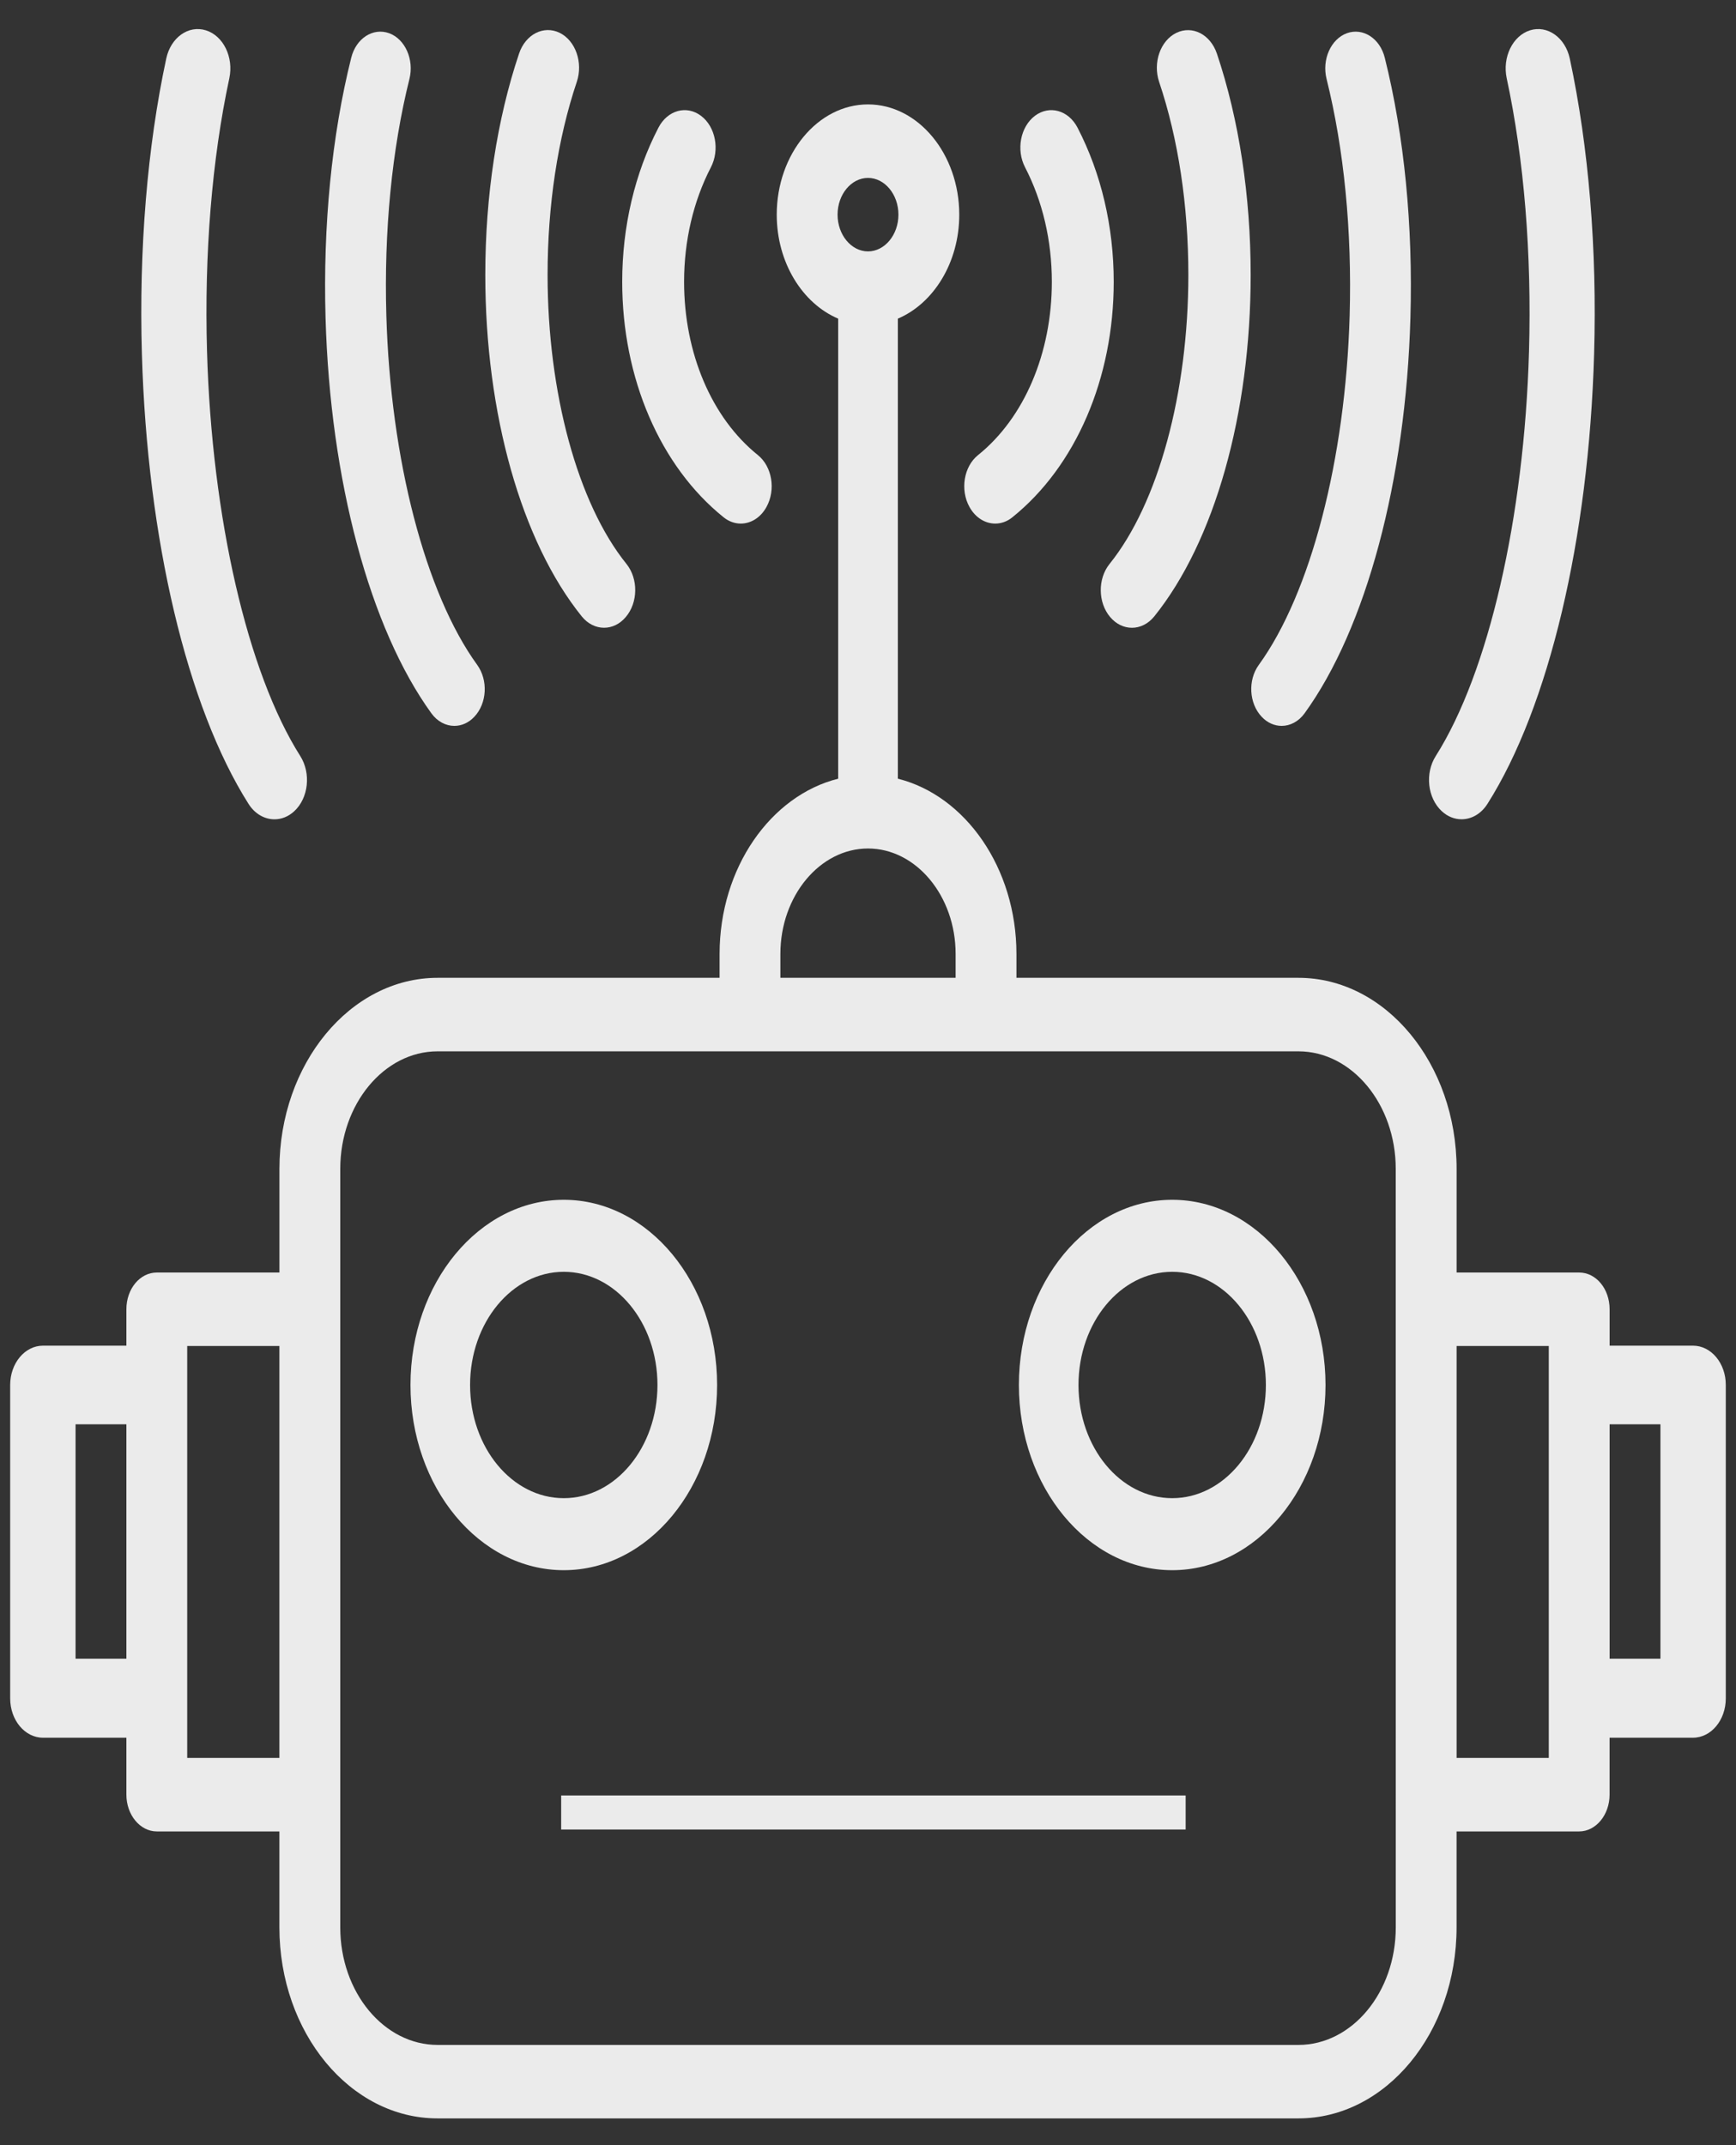 <svg width="51" height="63" viewBox="0 0 51 63" fill="none" xmlns="http://www.w3.org/2000/svg">
<rect x="0" y="0" width="51" height="63" fill="#333333" stroke="none"/>
<g opacity="0.9">
<path d="M49.736 39.52H47.287V38.451C47.287 37.847 46.885 37.372 46.394 37.372H42.792V34.329C42.792 31.243 40.71 28.717 38.146 28.717H29.861V28.016C29.861 25.491 28.36 23.365 26.377 22.869V9.358C27.421 8.915 28.181 7.717 28.181 6.304C28.181 4.523 26.974 3.066 25.5 3.066C24.025 3.066 22.819 4.523 22.819 6.304C22.819 7.717 23.579 8.915 24.624 9.358V22.869C22.64 23.365 21.14 25.491 21.14 28.016V28.717H12.855C10.291 28.717 8.209 31.243 8.209 34.329V37.372H4.606C4.115 37.372 3.713 37.847 3.713 38.451V39.52H1.264C0.728 39.52 0.299 40.038 0.299 40.674V49.879C0.299 50.516 0.728 51.034 1.264 51.034H3.713V52.707C3.713 53.3 4.115 53.786 4.606 53.786H8.208V56.602C8.208 59.699 10.29 62.214 12.854 62.214H38.145C40.709 62.214 42.791 59.699 42.791 56.602V53.786H46.393C46.884 53.786 47.286 53.3 47.286 52.707V51.034H49.735C50.271 51.034 50.7 50.516 50.7 49.879V40.674C50.701 40.038 50.272 39.52 49.736 39.52ZM3.713 48.714H2.22V41.829H3.713V48.714ZM8.208 51.627H5.5V39.53H8.208V51.627ZM24.606 6.304C24.606 5.71 25.009 5.225 25.5 5.225C25.991 5.225 26.394 5.71 26.394 6.304C26.394 6.897 25.991 7.383 25.5 7.383C25.009 7.383 24.606 6.897 24.606 6.304ZM22.926 28.016C22.926 26.311 24.088 24.919 25.5 24.919C26.912 24.919 28.074 26.311 28.074 28.016V28.717H22.926V28.016ZM41.005 56.602C41.005 58.512 39.719 60.056 38.146 60.056H12.855C11.282 60.056 9.996 58.512 9.996 56.602V34.329C9.996 32.43 11.282 30.876 12.855 30.876H38.145C39.718 30.876 41.004 32.43 41.004 34.329L41.005 56.602ZM45.5 51.627H42.792V39.53H45.5V51.627ZM48.78 48.714H47.287V41.829H48.78V48.714Z" fill="white"/>
<path d="M16.563 35.236C14.078 35.236 12.059 37.675 12.059 40.675C12.059 43.675 14.078 46.114 16.563 46.114C19.047 46.114 21.067 43.675 21.067 40.675C21.067 37.675 19.047 35.236 16.563 35.236ZM16.563 43.999C15.043 43.999 13.81 42.51 13.81 40.675C13.81 38.841 15.043 37.351 16.563 37.351C18.082 37.351 19.315 38.841 19.315 40.675C19.315 42.51 18.082 43.999 16.563 43.999Z" fill="white"/>
<path d="M34.437 35.236C31.952 35.236 29.933 37.675 29.933 40.675C29.933 43.675 31.952 46.114 34.437 46.114C36.921 46.114 38.941 43.675 38.941 40.675C38.941 37.675 36.921 35.236 34.437 35.236ZM34.437 43.999C32.917 43.999 31.684 42.51 31.684 40.675C31.684 38.841 32.917 37.351 34.437 37.351C35.956 37.351 37.189 38.841 37.189 40.675C37.189 42.51 35.956 43.999 34.437 43.999Z" fill="white"/>
<path d="M21.762 15.377C21.589 15.377 21.413 15.317 21.259 15.193C19.393 13.693 18.279 11.108 18.279 8.276C18.279 6.656 18.648 5.091 19.343 3.75C19.61 3.235 20.171 3.08 20.596 3.403C21.022 3.724 21.151 4.402 20.883 4.916C20.37 5.907 20.097 7.069 20.097 8.276C20.097 10.371 20.907 12.274 22.265 13.365C22.683 13.702 22.797 14.383 22.518 14.888C22.345 15.205 22.056 15.377 21.762 15.377Z" fill="white"/>
<path d="M17.746 18.436C17.507 18.436 17.269 18.324 17.09 18.102C15.317 15.901 14.257 12.151 14.257 8.071C14.257 5.75 14.6 3.503 15.249 1.573C15.44 1.006 15.973 0.735 16.442 0.964C16.909 1.194 17.135 1.839 16.945 2.404C16.384 4.072 16.087 6.032 16.087 8.07C16.087 11.535 16.974 14.789 18.402 16.559C18.755 16.996 18.747 17.696 18.384 18.121C18.207 18.332 17.976 18.436 17.746 18.436Z" fill="white"/>
<path d="M13.347 21.318C13.099 21.318 12.851 21.193 12.674 20.95C10.864 18.452 9.701 14.112 9.564 9.341C9.486 6.627 9.746 3.984 10.318 1.697C10.46 1.126 10.957 0.805 11.431 0.975C11.903 1.148 12.171 1.75 12.028 2.32C11.513 4.383 11.278 6.784 11.35 9.265C11.472 13.491 12.495 17.424 14.02 19.528C14.344 19.977 14.307 20.658 13.935 21.05C13.766 21.231 13.557 21.318 13.347 21.318Z" fill="white"/>
<path d="M8.063 24.062C7.775 24.062 7.49 23.906 7.302 23.61C5.496 20.761 4.325 15.824 4.169 10.401C4.079 7.316 4.327 4.313 4.884 1.72C5.016 1.101 5.537 0.73 6.05 0.891C6.562 1.051 6.869 1.681 6.737 2.299C6.226 4.681 5.999 7.455 6.082 10.322C6.222 15.207 7.272 19.761 8.822 22.205C9.142 22.712 9.064 23.437 8.644 23.825C8.47 23.985 8.266 24.062 8.063 24.062Z" fill="white"/>
<path d="M29.238 15.377C28.944 15.377 28.656 15.206 28.48 14.887C28.202 14.383 28.315 13.7 28.733 13.365C30.091 12.274 30.901 10.371 30.901 8.276C30.901 7.069 30.629 5.907 30.115 4.915C29.848 4.402 29.977 3.724 30.403 3.402C30.83 3.08 31.389 3.236 31.656 3.75C32.351 5.091 32.719 6.656 32.719 8.276C32.719 11.107 31.606 13.693 29.74 15.193C29.586 15.318 29.411 15.377 29.238 15.377Z" fill="white"/>
<path d="M33.254 18.437C33.023 18.437 32.792 18.332 32.615 18.123C32.253 17.697 32.245 16.998 32.597 16.561C34.025 14.79 34.911 11.537 34.911 8.072C34.911 6.034 34.615 4.074 34.053 2.406C33.863 1.84 34.089 1.195 34.557 0.966C35.026 0.737 35.558 1.008 35.75 1.575C36.399 3.505 36.742 5.752 36.742 8.073C36.742 12.153 35.682 15.903 33.909 18.104C33.73 18.325 33.491 18.437 33.254 18.437Z" fill="white"/>
<path d="M37.653 21.318C37.444 21.318 37.233 21.23 37.065 21.05C36.693 20.658 36.655 19.976 36.98 19.528C38.505 17.424 39.528 13.491 39.65 9.265C39.721 6.784 39.486 4.383 38.972 2.32C38.829 1.75 39.097 1.148 39.569 0.975C40.041 0.805 40.541 1.126 40.682 1.697C41.254 3.984 41.514 6.627 41.435 9.341C41.299 14.112 40.135 18.452 38.325 20.95C38.148 21.193 37.901 21.318 37.653 21.318Z" fill="white"/>
<path d="M42.937 24.061C42.734 24.061 42.53 23.984 42.357 23.824C41.937 23.437 41.857 22.711 42.179 22.204C43.729 19.76 44.779 15.206 44.919 10.321C45.001 7.455 44.775 4.68 44.264 2.299C44.132 1.681 44.438 1.051 44.95 0.89C45.46 0.732 45.983 1.101 46.117 1.719C46.673 4.313 46.921 7.315 46.831 10.401C46.676 15.822 45.505 20.76 43.698 23.609C43.509 23.906 43.225 24.061 42.937 24.061Z" fill="white"/>
<line x1="16.486" y1="53.23" x2="34.832" y2="53.23" stroke="white"/>
</g>
</svg>
